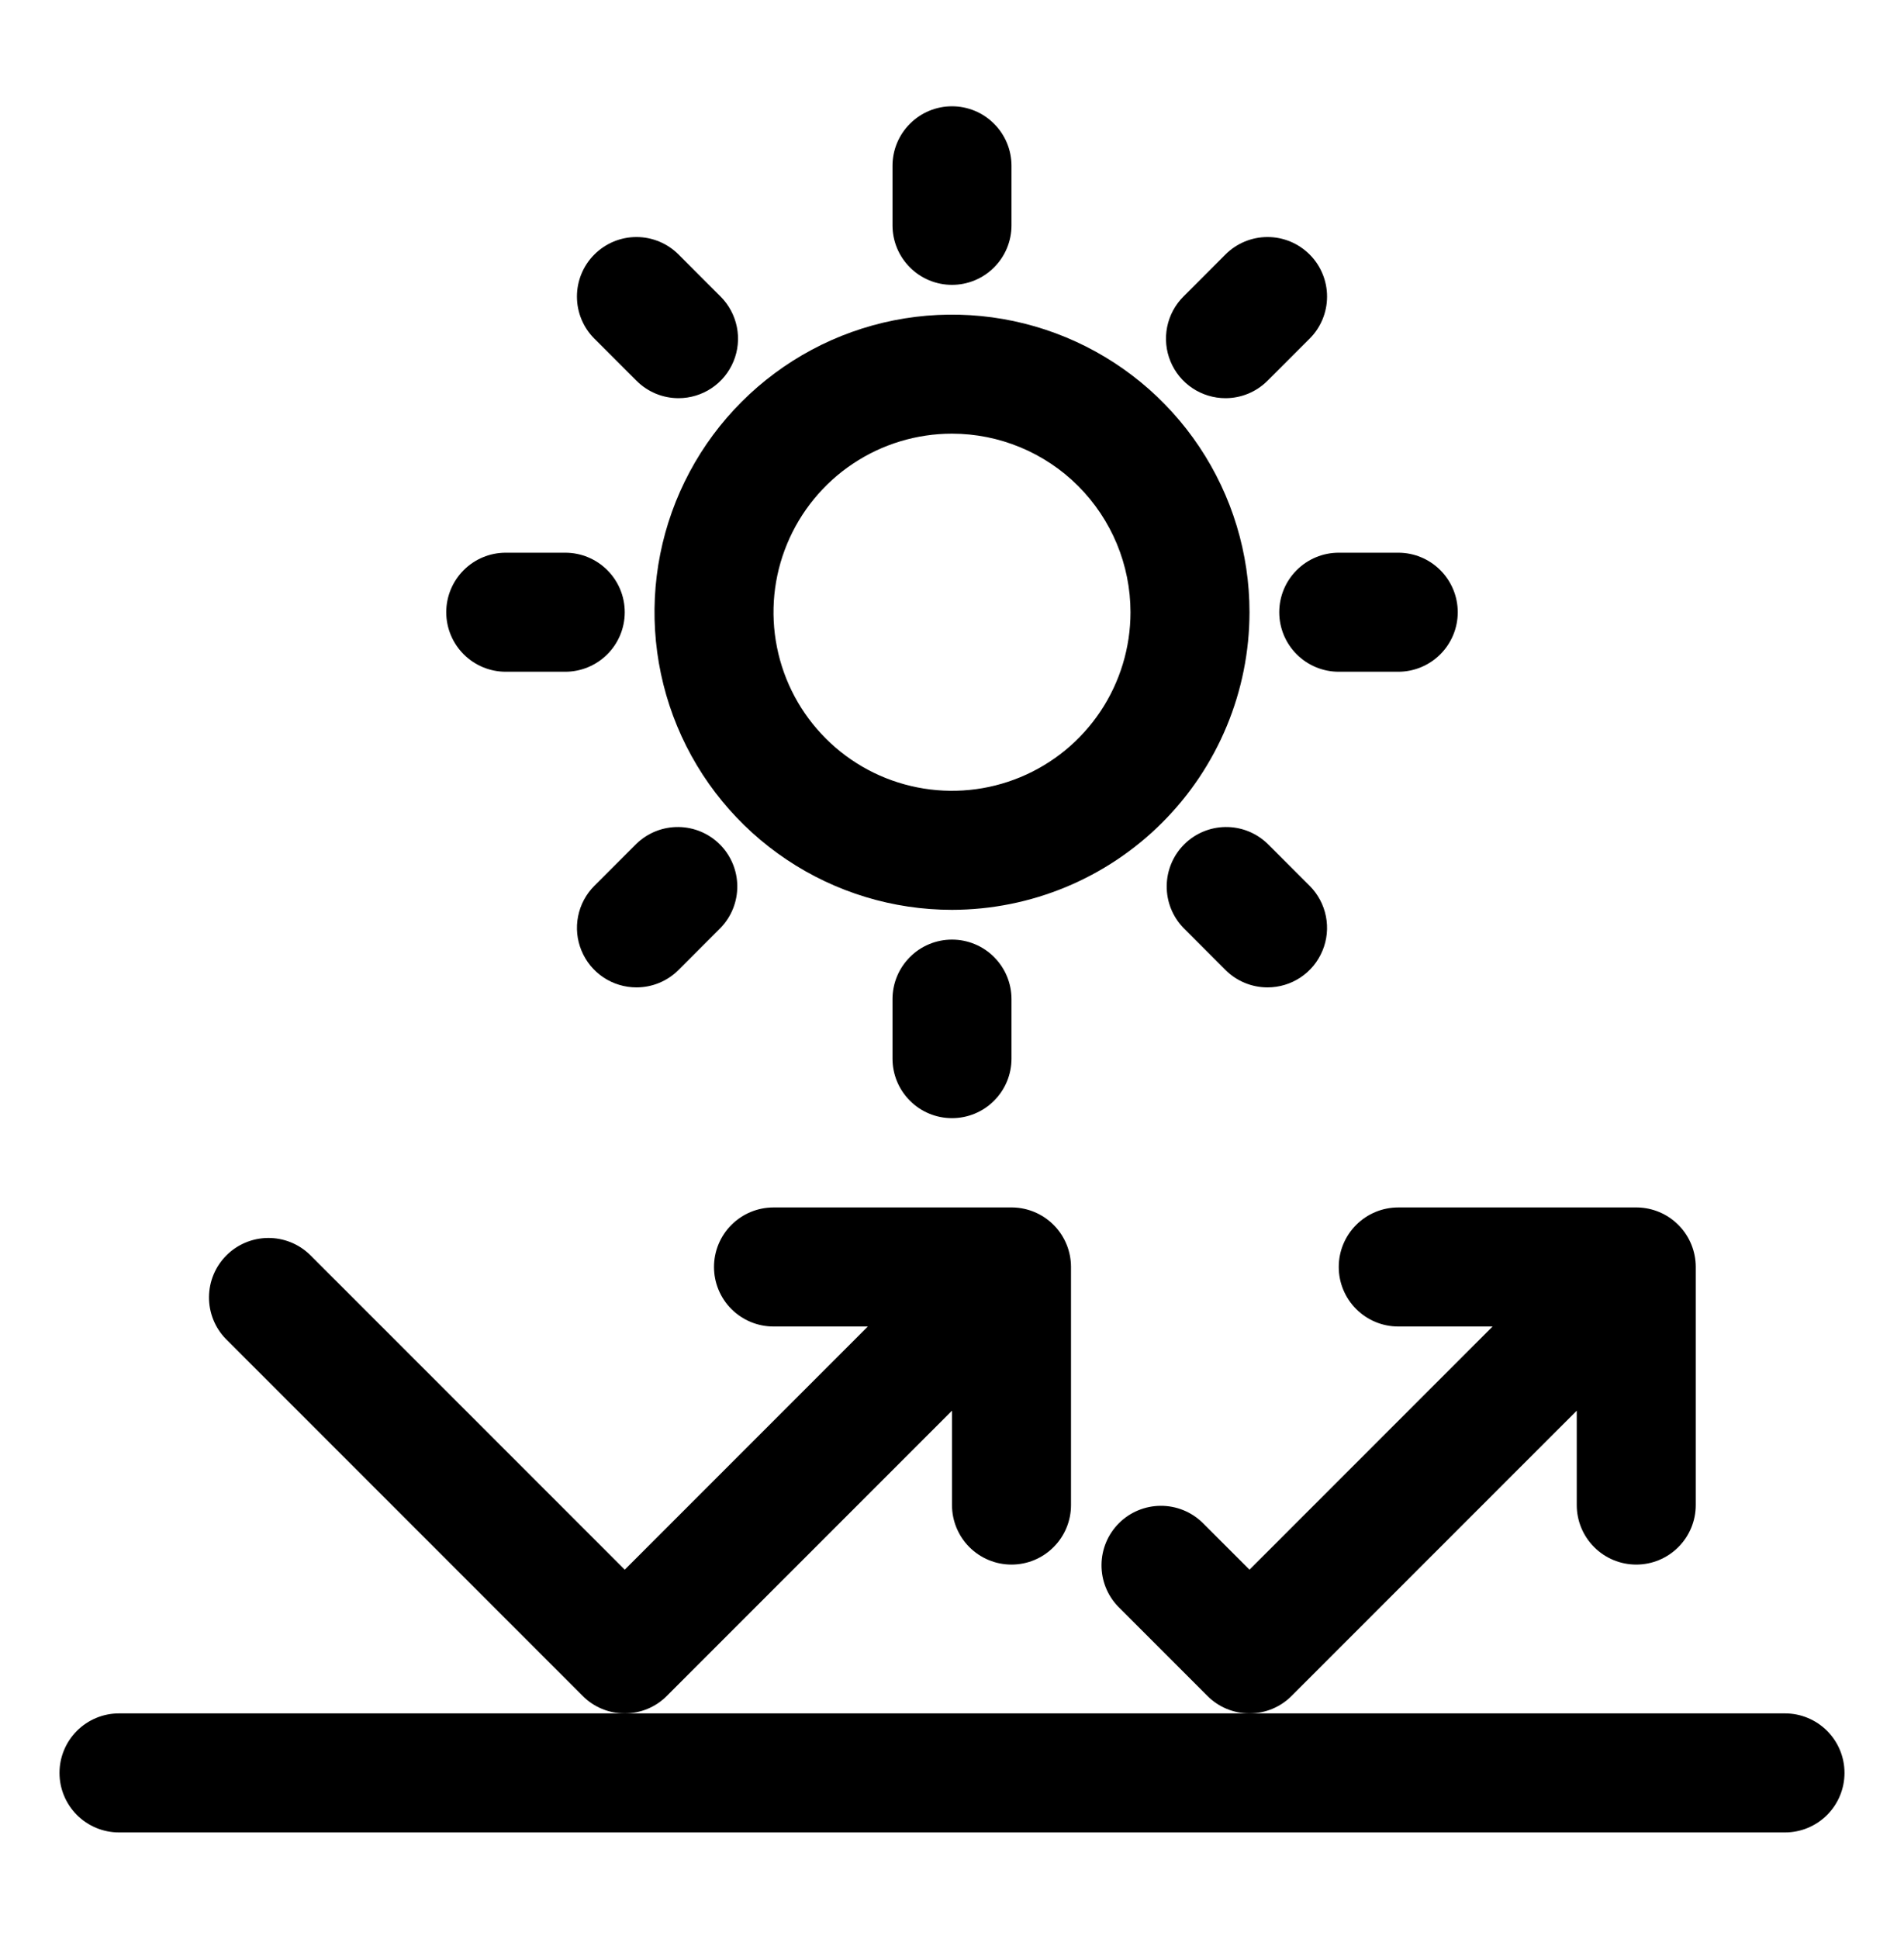 <svg width="56" height="57" viewBox="0 0 56 57" fill="none" xmlns="http://www.w3.org/2000/svg">
<path d="M28 26.75C26.269 26.75 24.578 26.237 23.139 25.275C21.7 24.314 20.578 22.947 19.916 21.349C19.254 19.75 19.081 17.99 19.418 16.293C19.756 14.596 20.589 13.037 21.813 11.813C23.037 10.589 24.596 9.756 26.293 9.418C27.99 9.081 29.75 9.254 31.349 9.916C32.947 10.578 34.314 11.7 35.275 13.139C36.237 14.578 36.75 16.269 36.75 18C36.748 20.32 35.825 22.544 34.184 24.184C32.544 25.825 30.32 26.747 28 26.75ZM28 12.75C26.962 12.75 25.947 13.058 25.083 13.635C24.22 14.212 23.547 15.032 23.15 15.991C22.752 16.95 22.648 18.006 22.851 19.024C23.053 20.043 23.553 20.978 24.288 21.712C25.022 22.447 25.957 22.947 26.976 23.149C27.994 23.352 29.05 23.248 30.009 22.85C30.968 22.453 31.788 21.78 32.365 20.917C32.942 20.053 33.25 19.038 33.25 18C33.249 16.608 32.695 15.274 31.711 14.289C30.727 13.305 29.392 12.751 28 12.75Z" fill="black"/>
<path d="M28 8.375C27.536 8.375 27.091 8.191 26.763 7.862C26.434 7.534 26.25 7.089 26.25 6.625V4.875C26.25 4.411 26.434 3.966 26.763 3.638C27.091 3.309 27.536 3.125 28 3.125C28.464 3.125 28.909 3.309 29.237 3.638C29.566 3.966 29.75 4.411 29.75 4.875V6.625C29.75 7.089 29.566 7.534 29.237 7.862C28.909 8.191 28.464 8.375 28 8.375ZM19.957 11.707C19.493 11.707 19.048 11.523 18.72 11.194L17.482 9.957C17.153 9.629 16.969 9.184 16.969 8.719C16.969 8.255 17.153 7.81 17.482 7.482C17.81 7.153 18.255 6.969 18.719 6.969C19.183 6.969 19.629 7.153 19.957 7.482L21.194 8.72C21.439 8.964 21.605 9.276 21.673 9.616C21.741 9.955 21.706 10.307 21.573 10.627C21.441 10.946 21.217 11.22 20.929 11.412C20.641 11.604 20.303 11.707 19.957 11.707ZM16.625 19.75H14.875C14.411 19.75 13.966 19.566 13.638 19.237C13.309 18.909 13.125 18.464 13.125 18C13.125 17.536 13.309 17.091 13.638 16.763C13.966 16.434 14.411 16.25 14.875 16.25H16.625C17.089 16.25 17.534 16.434 17.862 16.763C18.191 17.091 18.375 17.536 18.375 18C18.375 18.464 18.191 18.909 17.862 19.237C17.534 19.566 17.089 19.75 16.625 19.75ZM18.72 29.03C18.374 29.03 18.035 28.928 17.747 28.736C17.459 28.543 17.235 28.27 17.103 27.95C16.97 27.631 16.935 27.279 17.003 26.939C17.07 26.6 17.237 26.288 17.482 26.043L18.72 24.806C19.05 24.487 19.492 24.311 19.951 24.315C20.41 24.319 20.849 24.503 21.173 24.827C21.497 25.151 21.681 25.59 21.685 26.049C21.689 26.508 21.513 26.95 21.194 27.28L19.957 28.518C19.629 28.846 19.184 29.03 18.72 29.03ZM28 32.875C27.536 32.875 27.091 32.691 26.763 32.362C26.434 32.034 26.25 31.589 26.25 31.125V29.375C26.25 28.911 26.434 28.466 26.763 28.138C27.091 27.809 27.536 27.625 28 27.625C28.464 27.625 28.909 27.809 29.237 28.138C29.566 28.466 29.75 28.911 29.75 29.375V31.125C29.75 31.589 29.566 32.034 29.237 32.362C28.909 32.691 28.464 32.875 28 32.875ZM37.28 29.03C36.816 29.03 36.371 28.846 36.043 28.518L34.806 27.28C34.487 26.95 34.311 26.508 34.315 26.049C34.319 25.59 34.503 25.151 34.827 24.827C35.151 24.503 35.59 24.319 36.049 24.315C36.508 24.311 36.95 24.487 37.28 24.806L38.518 26.043C38.763 26.288 38.93 26.6 38.997 26.939C39.065 27.279 39.03 27.631 38.897 27.95C38.765 28.27 38.541 28.543 38.253 28.736C37.965 28.928 37.626 29.03 37.28 29.03ZM41.125 19.75H39.375C38.911 19.75 38.466 19.566 38.138 19.237C37.809 18.909 37.625 18.464 37.625 18C37.625 17.536 37.809 17.091 38.138 16.763C38.466 16.434 38.911 16.25 39.375 16.25H41.125C41.589 16.25 42.034 16.434 42.362 16.763C42.691 17.091 42.875 17.536 42.875 18C42.875 18.464 42.691 18.909 42.362 19.237C42.034 19.566 41.589 19.75 41.125 19.75ZM36.043 11.707C35.697 11.707 35.359 11.604 35.071 11.412C34.783 11.22 34.559 10.946 34.427 10.627C34.294 10.307 34.26 9.955 34.327 9.616C34.395 9.276 34.561 8.964 34.806 8.72L36.043 7.482C36.371 7.153 36.816 6.969 37.281 6.969C37.745 6.969 38.19 7.153 38.518 7.482C38.847 7.81 39.031 8.255 39.031 8.719C39.031 9.184 38.847 9.629 38.518 9.957L37.28 11.194C36.952 11.523 36.507 11.707 36.043 11.707ZM52.5 53.875H3.5C3.036 53.875 2.591 53.691 2.263 53.362C1.934 53.034 1.75 52.589 1.75 52.125C1.75 51.661 1.934 51.216 2.263 50.888C2.591 50.559 3.036 50.375 3.5 50.375H52.5C52.964 50.375 53.409 50.559 53.737 50.888C54.066 51.216 54.25 51.661 54.25 52.125C54.25 52.589 54.066 53.034 53.737 53.362C53.409 53.691 52.964 53.875 52.5 53.875Z" fill="black"/>
<path d="M18.375 50.375C18.145 50.375 17.917 50.33 17.705 50.242C17.493 50.154 17.3 50.025 17.138 49.862L6.638 39.362C6.319 39.032 6.143 38.59 6.147 38.131C6.151 37.672 6.335 37.233 6.659 36.909C6.984 36.585 7.422 36.401 7.881 36.397C8.34 36.393 8.782 36.569 9.112 36.888L18.375 46.15L25.525 39H22.75C22.286 39 21.841 38.816 21.512 38.487C21.184 38.159 21 37.714 21 37.25C21 36.786 21.184 36.341 21.512 36.013C21.841 35.684 22.286 35.5 22.75 35.5H29.737C29.785 35.5 29.83 35.5 29.876 35.504C30.315 35.536 30.727 35.732 31.028 36.054C31.329 36.376 31.497 36.799 31.5 37.239V44.25C31.5 44.714 31.316 45.159 30.987 45.487C30.659 45.816 30.214 46 29.75 46C29.286 46 28.841 45.816 28.512 45.487C28.184 45.159 28 44.714 28 44.25V41.475L19.612 49.862C19.45 50.025 19.257 50.154 19.045 50.242C18.832 50.33 18.605 50.375 18.375 50.375ZM36.75 50.375C36.52 50.375 36.292 50.33 36.08 50.242C35.868 50.154 35.675 50.025 35.513 49.862L32.888 47.237C32.569 46.907 32.393 46.465 32.397 46.006C32.401 45.547 32.585 45.108 32.909 44.784C33.233 44.46 33.672 44.276 34.131 44.272C34.59 44.268 35.032 44.444 35.362 44.763L36.75 46.15L43.9 39H41.125C40.661 39 40.216 38.816 39.888 38.487C39.559 38.159 39.375 37.714 39.375 37.25C39.375 36.786 39.559 36.341 39.888 36.013C40.216 35.684 40.661 35.5 41.125 35.5H48.112C48.159 35.5 48.205 35.5 48.251 35.504C48.69 35.536 49.102 35.732 49.403 36.054C49.704 36.376 49.872 36.799 49.875 37.239V44.25C49.875 44.714 49.691 45.159 49.362 45.487C49.034 45.816 48.589 46 48.125 46C47.661 46 47.216 45.816 46.888 45.487C46.559 45.159 46.375 44.714 46.375 44.25V41.475L37.987 49.862C37.825 50.025 37.632 50.154 37.42 50.242C37.208 50.33 36.98 50.375 36.75 50.375Z" fill="black"/>
</svg>
